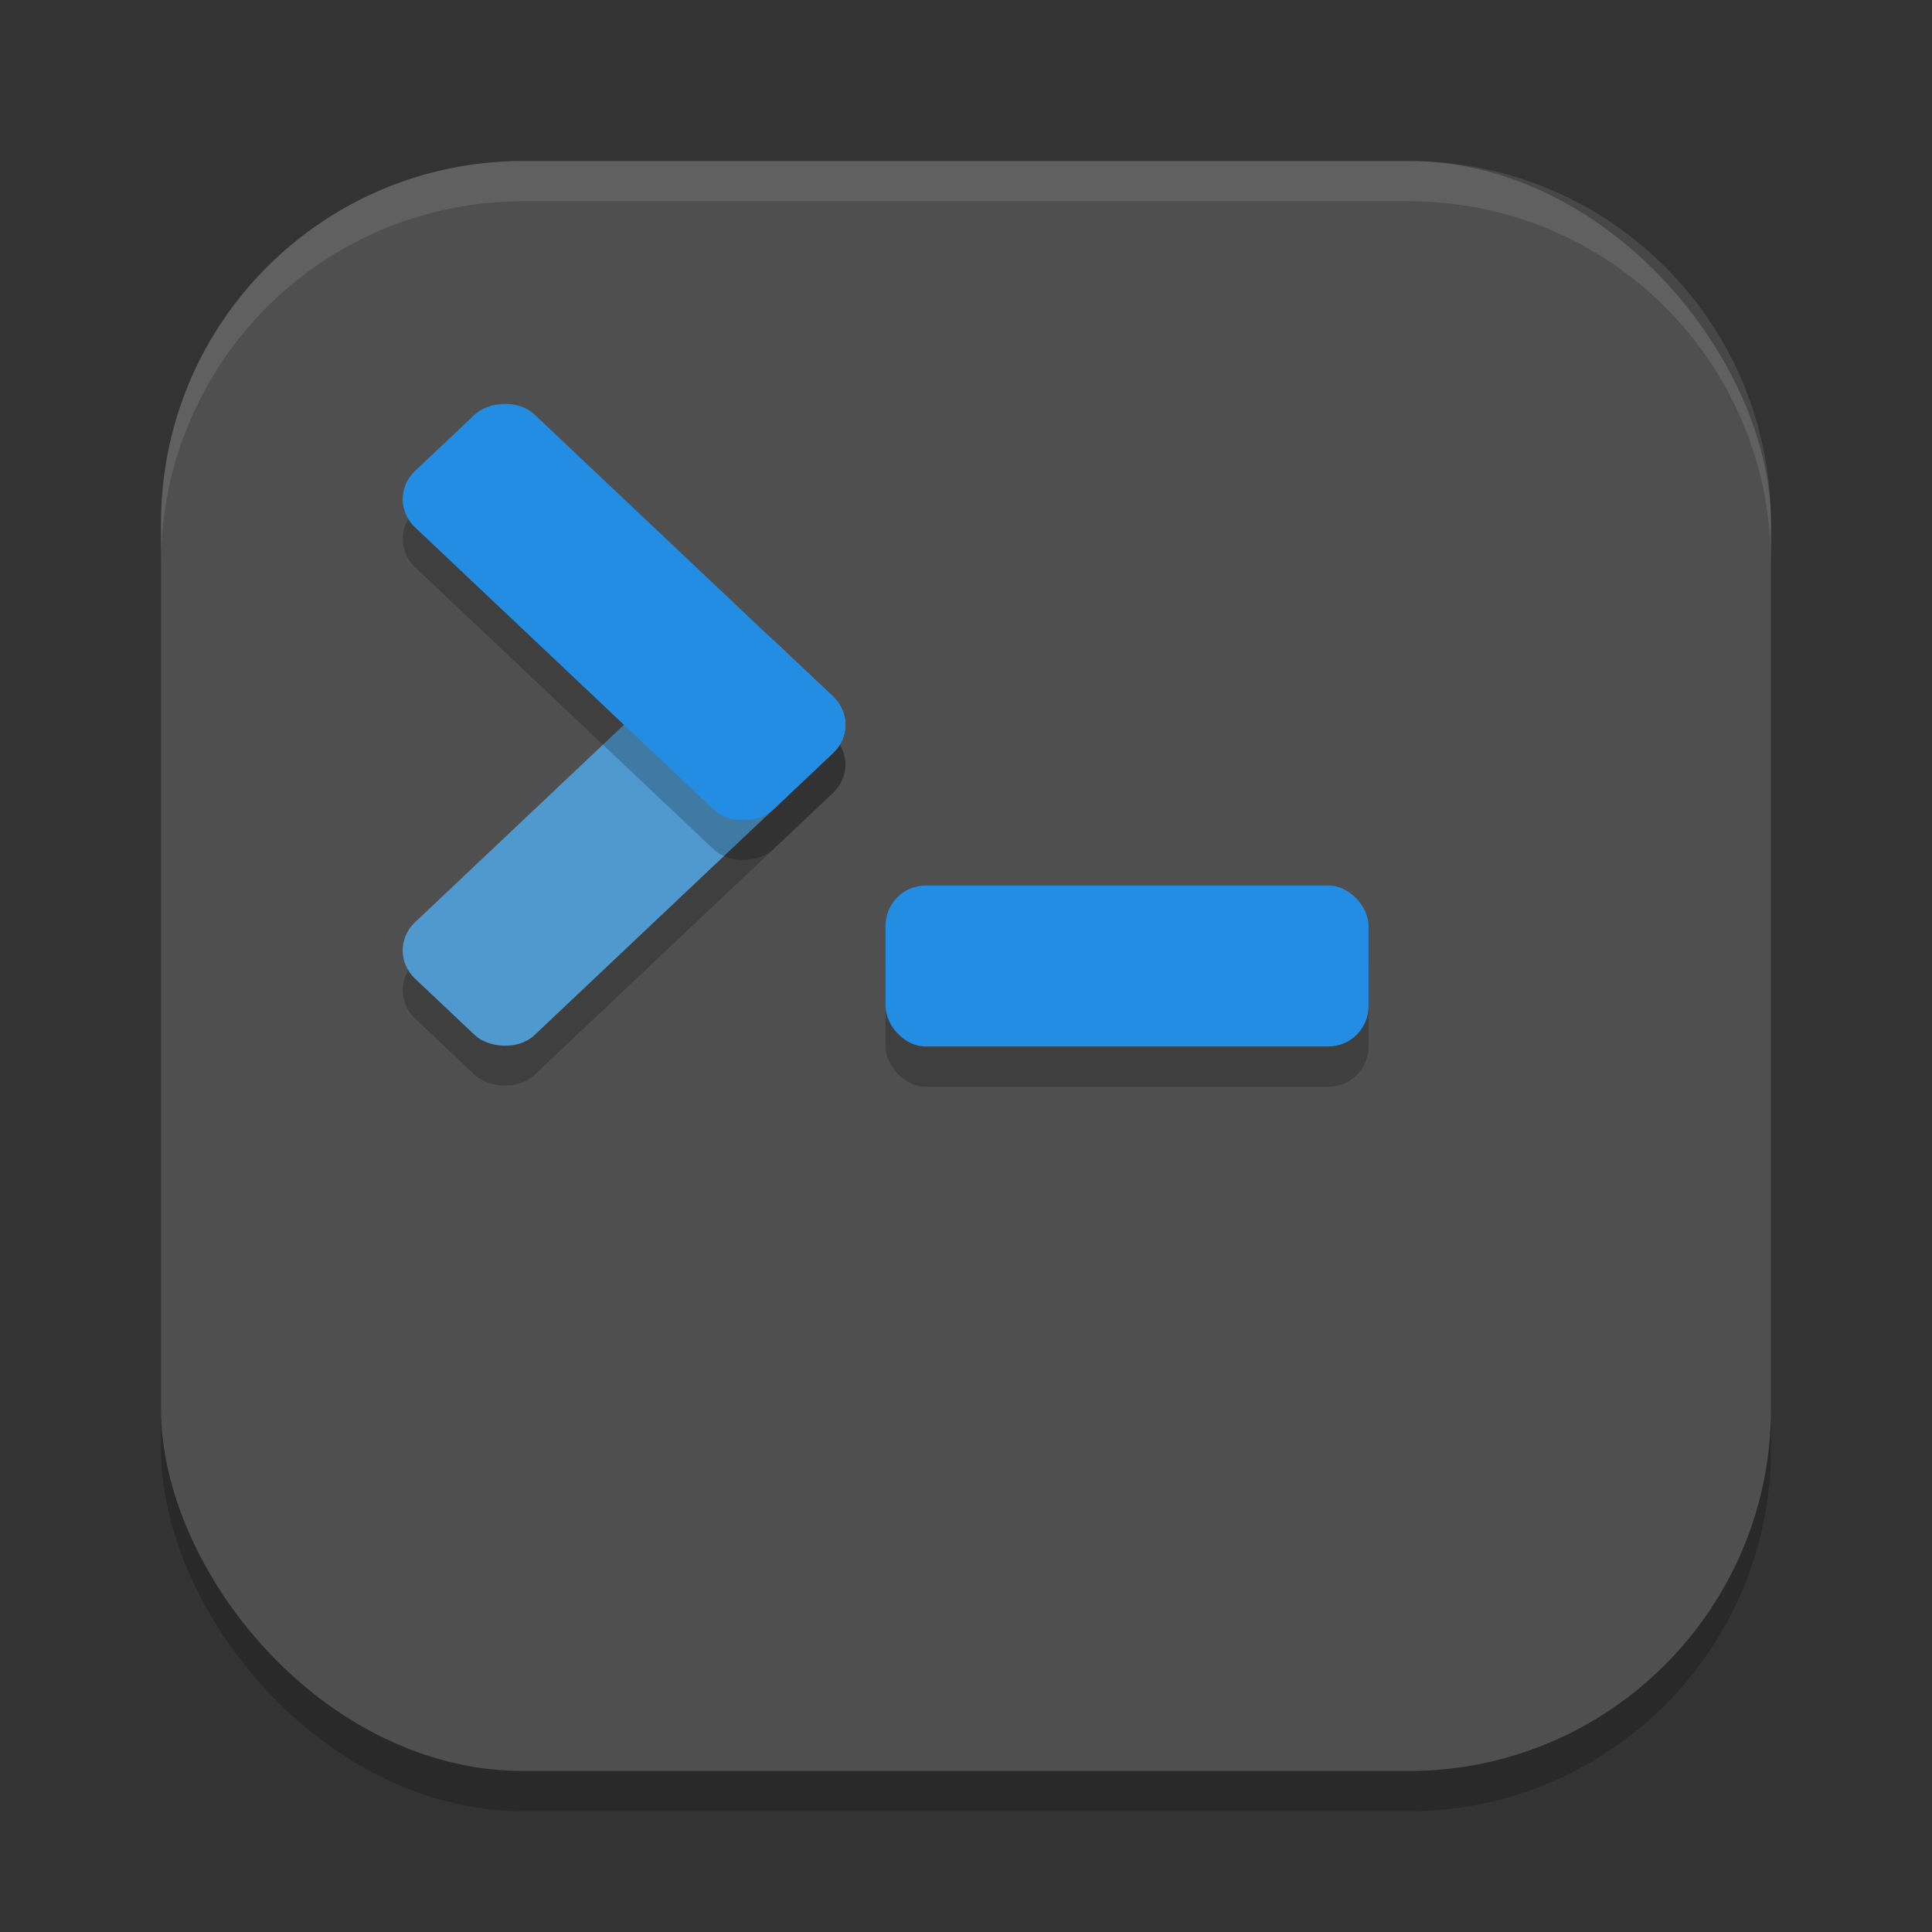 <?xml version="1.0" encoding="UTF-8" standalone="no"?>
<!-- Created with Inkscape (http://www.inkscape.org/) -->

<svg
   width="48"
   height="48"
   viewBox="0 0 48 48"
   version="1.1"
   id="svg5"
   inkscape:version="1.4 (e7c3feb100, 2024-10-09)"
   sodipodi:docname="org.gnome.Ptyxis.svg"
   xmlns:inkscape="http://www.inkscape.org/namespaces/inkscape"
   xmlns:sodipodi="http://sodipodi.sourceforge.net/DTD/sodipodi-0.dtd"
   xmlns="http://www.w3.org/2000/svg"
   xmlns:svg="http://www.w3.org/2000/svg">
  <rect x="0" y="0" width="48" height="48" fill="#333333" stroke="none"/>
  <sodipodi:namedview
     id="namedview7"
     pagecolor="#ffffff"
     bordercolor="#000000"
     borderopacity="0.25"
     inkscape:showpageshadow="2"
     inkscape:pageopacity="0.0"
     inkscape:pagecheckerboard="0"
     inkscape:deskcolor="#d1d1d1"
     inkscape:document-units="px"
     showgrid="false"
     inkscape:zoom="16.375"
     inkscape:cx="24"
     inkscape:cy="24"
     inkscape:window-width="1920"
     inkscape:window-height="1011"
     inkscape:window-x="0"
     inkscape:window-y="0"
     inkscape:window-maximized="1"
     inkscape:current-layer="svg5" />
  <defs
     id="defs2" />
  <rect
     style="opacity:0.2;fill:#000000;stroke-width:2.857;stroke-linecap:square"
     id="rect234"
     width="40"
     height="40"
     x="4"
     y="5"
     ry="9" />
  <rect
     style="fill:#4f4f4f;fill-opacity:1;stroke-width:2.857;stroke-linecap:square"
     id="rect396"
     width="40"
     height="40"
     x="4"
     y="4"
     ry="9" />
  <rect
     style="opacity:0.2;fill:#000000;stroke-width:2"
     width="12"
     height="4"
     x="22.001"
     y="23"
     rx="1"
     ry="1"
     id="rect1557" />
  <rect
     style="fill:#228de2;stroke-width:2;fill-opacity:1"
     width="12"
     height="4"
     x="22.001"
     y="22"
     rx="1"
     ry="1"
     id="rect1559" />
  <rect
     style="opacity:0.2;fill:#000000;stroke-width:2"
     width="12.244"
     height="4.082"
     x="-11.324"
     y="24.488"
     rx="1.02"
     ry="1.02"
     transform="matrix(0.727,-0.687,0.727,0.687,0,0)"
     id="rect1561" />
  <rect
     style="fill:#4f99ce;stroke-width:2;fill-opacity:1"
     width="12.244"
     height="4.082"
     x="-10.604"
     y="23.768"
     rx="1.02"
     ry="1.02"
     transform="matrix(0.727,-0.687,0.727,0.687,0,0)"
     id="rect1563" />
  <rect
     style="opacity:0.2;fill:#000000;stroke-width:2"
     width="12.244"
     height="4.082"
     x="16.328"
     y="-3.164"
     rx="1.02"
     ry="1.02"
     transform="matrix(0.727,0.687,0.727,-0.687,0,0)"
     id="rect1565" />
  <rect
     style="fill:#228de2;stroke-width:2;fill-opacity:1"
     width="12.244"
     height="4.082"
     x="15.608"
     y="-2.444"
     rx="1.02"
     ry="1.02"
     transform="matrix(0.727,0.687,0.727,-0.687,0,0)"
     id="rect1567" />
  <path
     id="path1040"
     style="opacity:0.1;fill:#ffffff;stroke-width:8;stroke-linecap:square"
     d="m 13,4 c -4.986,0 -9,4.014 -9,9 v 1 C 4,9.014 8.014,5 13,5 h 22 c 4.986,0 9,4.014 9,9 V 13 C 44,8.014 39.986,4 35,4 Z" />
</svg>
